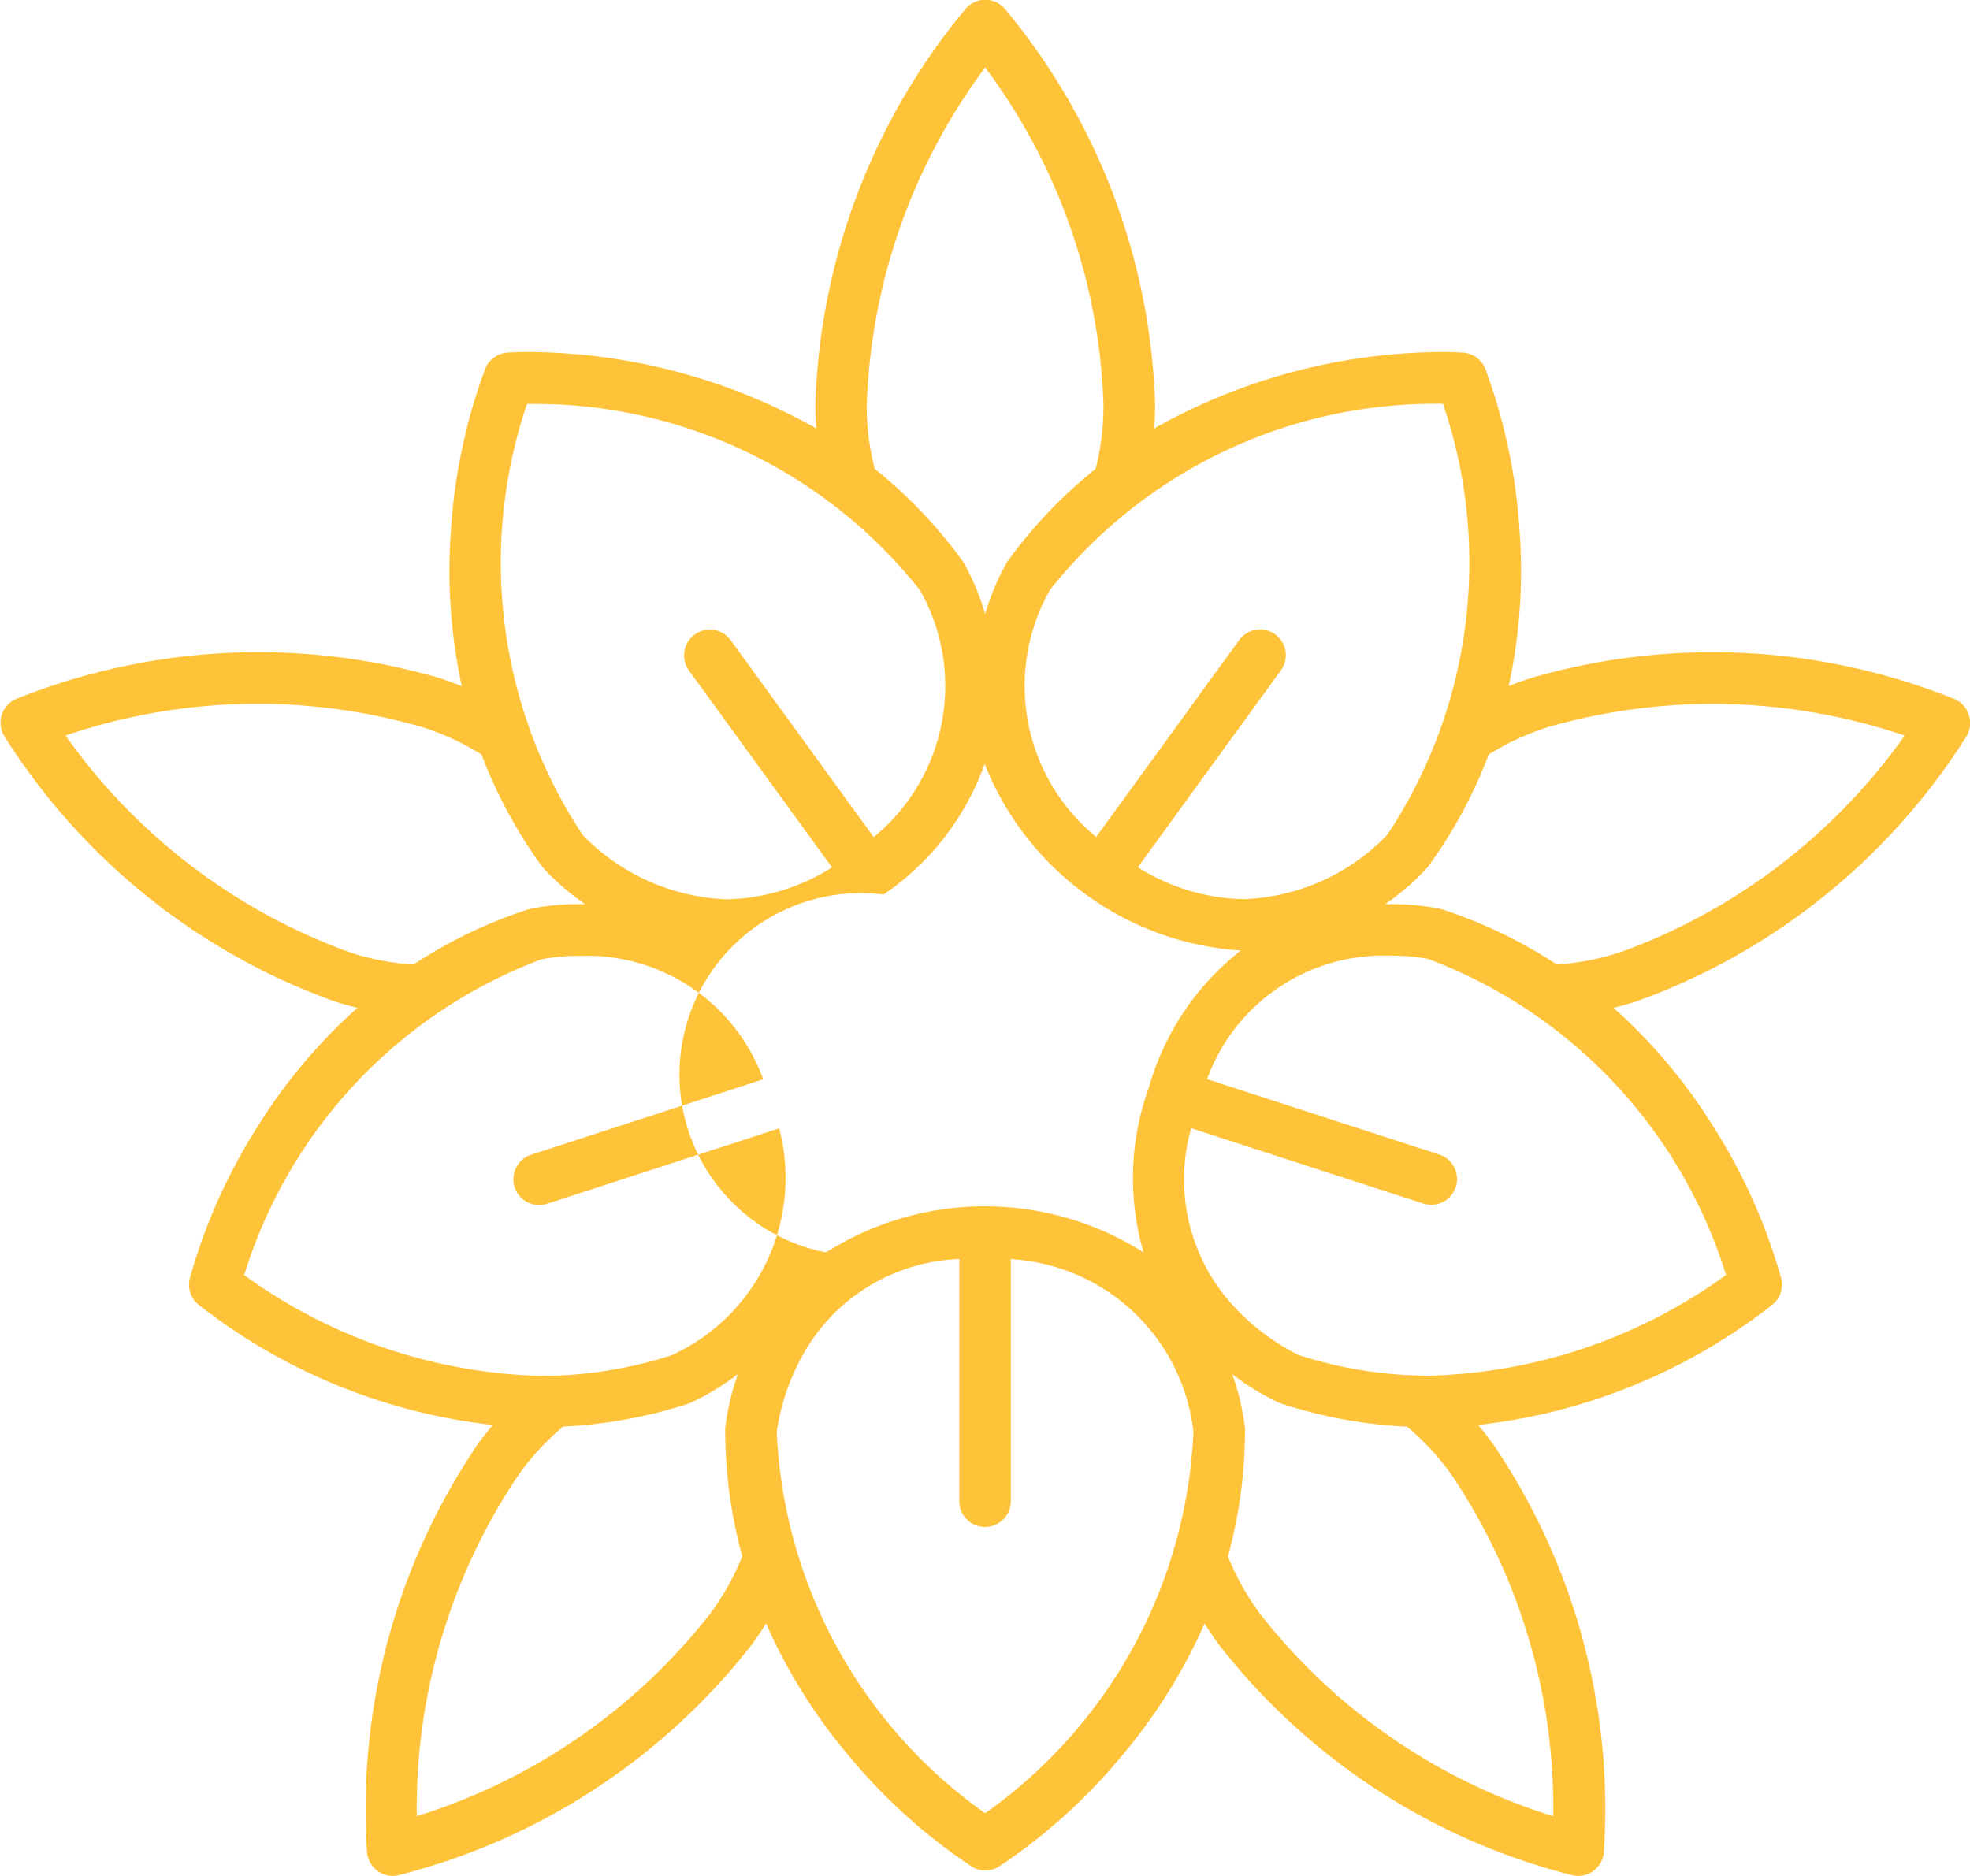 <svg xmlns="http://www.w3.org/2000/svg" width="37.019" height="35.255" viewBox="0 0 37.019 35.255">
  <path id="_13" data-name="13" d="M319.943,1668.782a.485.485,0,0,0-.267-.294,12.211,12.211,0,0,0-7.94-.4c-.151.049-.3.1-.438.16a10.214,10.214,0,0,0,.205-2.917,10.652,10.652,0,0,0-.646-3.052.484.484,0,0,0-.411-.3c-.016,0-.16-.012-.409-.012a11.118,11.118,0,0,0-5.4,1.436c.011-.152.017-.307.017-.465a12.21,12.21,0,0,0-2.83-7.429.484.484,0,0,0-.724,0,12.21,12.21,0,0,0-2.83,7.429c0,.158.006.313.017.465a11.119,11.119,0,0,0-5.4-1.436c-.249,0-.394.011-.409.012a.485.485,0,0,0-.411.3,10.658,10.658,0,0,0-.646,3.052,10.221,10.221,0,0,0,.205,2.917q-.212-.086-.438-.16a12.211,12.211,0,0,0-7.94.4.485.485,0,0,0-.224.689,12.211,12.211,0,0,0,6.191,4.987c.151.049.3.091.449.128a10.222,10.222,0,0,0-1.88,2.239,10.655,10.655,0,0,0-1.271,2.85.485.485,0,0,0,.157.483,10.909,10.909,0,0,0,5.539,2.267q-.146.174-.285.364a12.211,12.211,0,0,0-2.078,7.674.484.484,0,0,0,.482.437.491.491,0,0,0,.1-.011,12.21,12.21,0,0,0,6.656-4.347q.139-.192.26-.386a10.224,10.224,0,0,0,1.549,2.48,10.653,10.653,0,0,0,2.317,2.09.484.484,0,0,0,.508,0,10.655,10.655,0,0,0,2.317-2.09,10.224,10.224,0,0,0,1.549-2.48q.121.194.26.386a12.212,12.212,0,0,0,6.656,4.347.485.485,0,0,0,.586-.426,12.211,12.211,0,0,0-2.077-7.674q-.139-.191-.285-.364a10.9,10.9,0,0,0,5.539-2.267.485.485,0,0,0,.157-.483,10.654,10.654,0,0,0-1.271-2.849,10.222,10.222,0,0,0-1.88-2.24q.223-.055.448-.128a12.212,12.212,0,0,0,6.191-4.987A.485.485,0,0,0,319.943,1668.782Zm-9.879-5.841a9.247,9.247,0,0,1-1.048,8.1,3.931,3.931,0,0,1-2.7,1.208h0a3.834,3.834,0,0,1-1.985-.6l2.687-3.7a.484.484,0,0,0-.784-.569l-2.687,3.7a3.665,3.665,0,0,1-.87-4.64,9.231,9.231,0,0,1,7.356-3.5Zm-5.527,12.848a4.994,4.994,0,0,0-.1,3.1,5.563,5.563,0,0,0-5.966,0,3.408,3.408,0,0,1,1.08-6.726,4.993,4.993,0,0,0,1.9-2.455,5.568,5.568,0,0,0,4.813,3.507A5,5,0,0,0,304.537,1675.789Zm-5.3-12.846a11.221,11.221,0,0,1,2.224-6.323,11.186,11.186,0,0,1,2.222,6.323,4.839,4.839,0,0,1-.146,1.219,8.923,8.923,0,0,0-1.652,1.733c-.009.012-.017.024-.024.037a4.662,4.662,0,0,0-.4.957,4.664,4.664,0,0,0-.4-.957q-.011-.019-.024-.037a8.928,8.928,0,0,0-1.652-1.733A4.836,4.836,0,0,1,299.234,1662.943Zm-6.383,0h.026a9.231,9.231,0,0,1,7.356,3.5,3.665,3.665,0,0,1-.87,4.64l-2.687-3.7a.484.484,0,1,0-.784.569l2.687,3.7a3.831,3.831,0,0,1-1.984.6h0a3.977,3.977,0,0,1-2.7-1.208A9.279,9.279,0,0,1,292.852,1662.941Zm-3.347,10.3a11.22,11.22,0,0,1-5.327-4.069,11.186,11.186,0,0,1,6.7-.159,4.836,4.836,0,0,1,1.117.517,8.954,8.954,0,0,0,1.134,2.1c.009.012.018.023.027.034a4.655,4.655,0,0,0,.786.677h-.1a4.572,4.572,0,0,0-.93.087l-.042.012a8.959,8.959,0,0,0-2.154,1.036A4.824,4.824,0,0,1,289.5,1673.242Zm3.636.132a3.853,3.853,0,0,1,.7-.059,3.526,3.526,0,0,1,3.447,2.319l-4.347,1.413a.485.485,0,1,0,.3.922l4.347-1.413a3.665,3.665,0,0,1-2.023,4.265,8.02,8.02,0,0,1-2.458.387h0a9.927,9.927,0,0,1-5.572-1.894A9.248,9.248,0,0,1,293.141,1673.373Zm3.152,12.3a11.223,11.223,0,0,1-5.515,3.808,11.22,11.22,0,0,1,1.918-6.422,4.839,4.839,0,0,1,.833-.9,9,9,0,0,0,2.356-.431l.041-.016a4.669,4.669,0,0,0,.887-.539,4.668,4.668,0,0,0-.239,1.01q0,.022,0,.044a8.951,8.951,0,0,0,.32,2.37A4.846,4.846,0,0,1,296.293,1685.678Zm5.164,3.752a9.279,9.279,0,0,1-3.915-7.17,4.247,4.247,0,0,1,.6-1.628,3.514,3.514,0,0,1,2.83-1.616v4.571a.485.485,0,0,0,.969,0v-4.569a3.666,3.666,0,0,1,3.431,3.241A9.278,9.278,0,0,1,301.458,1689.43Zm10.679.058a11.186,11.186,0,0,1-5.515-3.81,4.845,4.845,0,0,1-.6-1.074,8.954,8.954,0,0,0,.32-2.37q0-.022,0-.044a4.673,4.673,0,0,0-.239-1.01,4.667,4.667,0,0,0,.887.539l.041.016a9.008,9.008,0,0,0,2.356.431,4.846,4.846,0,0,1,.833.9A11.221,11.221,0,0,1,312.136,1689.487Zm3.246-10.174a9.919,9.919,0,0,1-5.571,1.894h0a8.023,8.023,0,0,1-2.457-.386,4.245,4.245,0,0,1-1.362-1.075,3.514,3.514,0,0,1-.662-3.19l4.347,1.412a.485.485,0,1,0,.3-.922l-4.348-1.412a3.526,3.526,0,0,1,3.448-2.32,3.868,3.868,0,0,1,.7.059A9.277,9.277,0,0,1,315.383,1679.313Zm-1.973-6.071a4.829,4.829,0,0,1-1.208.238,8.952,8.952,0,0,0-2.154-1.036l-.042-.012a4.58,4.58,0,0,0-.93-.087h-.1a4.64,4.64,0,0,0,.785-.677c.01-.011.019-.022.027-.034a8.953,8.953,0,0,0,1.133-2.1,4.838,4.838,0,0,1,1.117-.517,11.221,11.221,0,0,1,6.7.16A11.221,11.221,0,0,1,313.41,1673.242Z" transform="translate(-282.948 -1655.351)" fill="#ffc339"/>
</svg>
